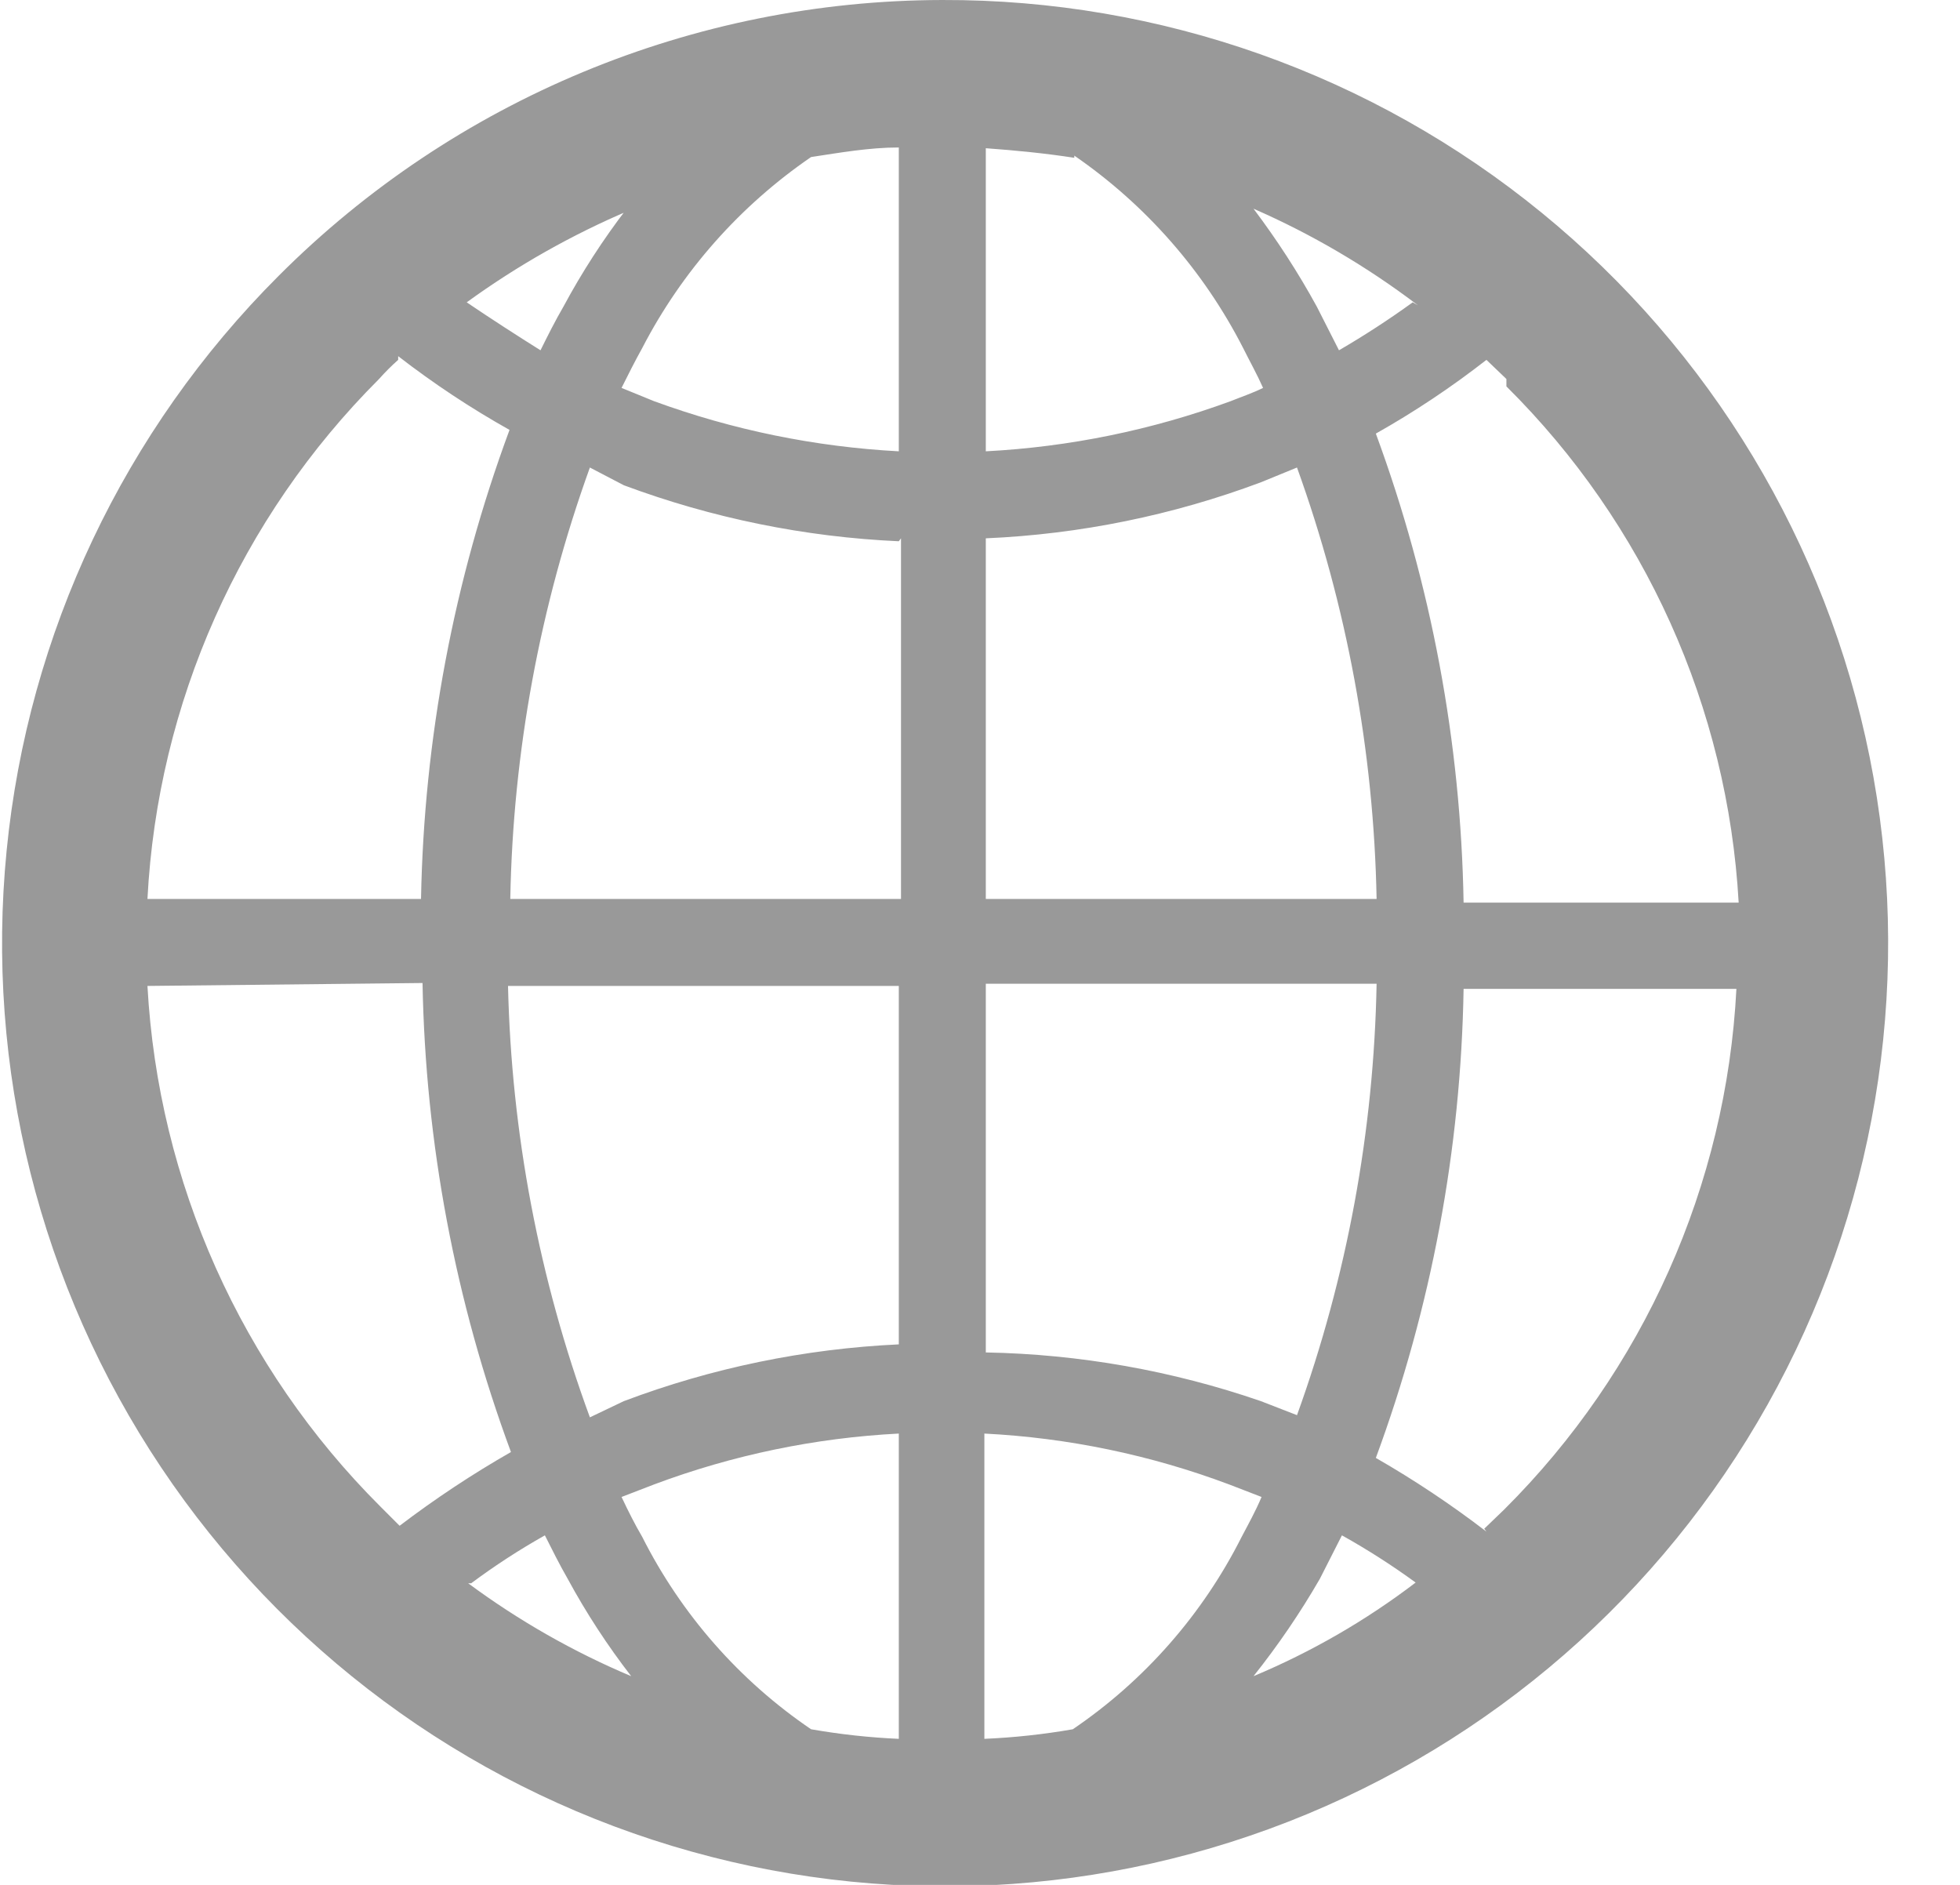 <svg width="26" height="25" viewBox="0 0 26 25" fill="none" xmlns="http://www.w3.org/2000/svg">
<path d="M12.5 5.48053e-05C15.396 -0.009 18.206 0.988 20.449 2.82C22.692 4.651 24.231 7.205 24.802 10.044C25.372 12.883 24.94 15.833 23.579 18.389C22.218 20.946 20.012 22.951 17.338 24.062C14.663 25.173 11.686 25.322 8.914 24.483C6.142 23.645 3.747 21.87 2.137 19.462C0.528 17.055 -0.197 14.163 0.088 11.281C0.372 8.399 1.648 5.705 3.697 3.658C6.031 1.321 9.197 0.006 12.5 5.48053e-05ZM11.923 23.063V19.014C10.812 19.071 9.717 19.299 8.676 19.689L8.245 19.855C8.333 20.041 8.421 20.217 8.519 20.384C9.037 21.411 9.808 22.29 10.759 22.936C11.144 23.003 11.533 23.046 11.923 23.063ZM19.983 5.027L19.718 4.773C19.254 5.135 18.764 5.462 18.251 5.751C18.986 7.745 19.379 9.848 19.415 11.972H23.064C22.919 9.387 21.821 6.948 19.983 5.125V5.027ZM18.809 4.049C18.135 3.537 17.403 3.107 16.628 2.768C16.939 3.181 17.221 3.615 17.469 4.069L17.762 4.646C18.099 4.45 18.425 4.238 18.74 4.01L18.809 4.049ZM14.251 2.093C13.87 2.034 13.478 1.995 13.077 1.966V5.986C14.187 5.928 15.281 5.704 16.325 5.321C16.471 5.262 16.618 5.213 16.755 5.145C16.677 4.969 16.579 4.793 16.491 4.617C15.968 3.593 15.198 2.716 14.251 2.064V2.093ZM11.923 1.956C11.532 1.956 11.141 2.025 10.759 2.083C9.815 2.73 9.045 3.6 8.519 4.617C8.421 4.793 8.333 4.969 8.245 5.145L8.676 5.321C9.719 5.703 10.813 5.927 11.923 5.986V1.956ZM8.353 2.788C7.589 3.112 6.863 3.522 6.191 4.01C6.524 4.235 6.857 4.45 7.17 4.646C7.267 4.45 7.365 4.255 7.473 4.069C7.718 3.613 7.999 3.178 8.314 2.768L8.353 2.788ZM5.282 4.773C5.192 4.853 5.107 4.938 5.028 5.027C3.186 6.867 2.091 9.324 1.956 11.923H5.585C5.624 9.798 6.021 7.695 6.759 5.702C6.243 5.413 5.75 5.086 5.282 4.724V4.773ZM1.956 13.077C2.099 15.681 3.2 18.141 5.047 19.983L5.301 20.237C5.772 19.879 6.265 19.552 6.778 19.259C6.04 17.266 5.643 15.163 5.605 13.038L1.956 13.077ZM6.211 21C6.88 21.495 7.606 21.909 8.373 22.232C8.058 21.825 7.776 21.393 7.531 20.941C7.424 20.755 7.326 20.559 7.228 20.364C6.889 20.555 6.562 20.767 6.25 21H6.211ZM13.058 23.063C13.451 23.046 13.843 23.004 14.231 22.936C15.183 22.29 15.954 21.411 16.471 20.384C16.559 20.217 16.657 20.041 16.735 19.855L16.305 19.689C15.264 19.298 14.168 19.07 13.058 19.014V23.063ZM16.628 22.232C17.395 21.911 18.118 21.494 18.779 20.99C18.466 20.762 18.14 20.553 17.801 20.364L17.508 20.941C17.247 21.393 16.953 21.824 16.628 22.232ZM19.689 20.276L19.953 20.022C21.802 18.182 22.9 15.721 23.034 13.116H19.415C19.38 15.241 18.987 17.344 18.251 19.337C18.761 19.63 19.252 19.957 19.718 20.315L19.689 20.276ZM17.205 6.201L16.726 6.397C15.556 6.835 14.325 7.086 13.077 7.14V11.923H18.261C18.224 9.971 17.868 8.038 17.205 6.201ZM11.923 7.179C10.676 7.123 9.445 6.872 8.275 6.436L7.825 6.201C7.162 8.038 6.805 9.971 6.769 11.923H11.952V7.14L11.923 7.179ZM11.923 17.938V13.077H6.739C6.784 15.031 7.151 16.964 7.825 18.799L8.275 18.584C9.444 18.143 10.675 17.889 11.923 17.831V17.938ZM13.077 17.938C14.32 17.961 15.551 18.179 16.726 18.584L17.205 18.77C17.869 16.933 18.225 15 18.261 13.048H13.077V17.938Z" fill="#999999"/>
</svg>
